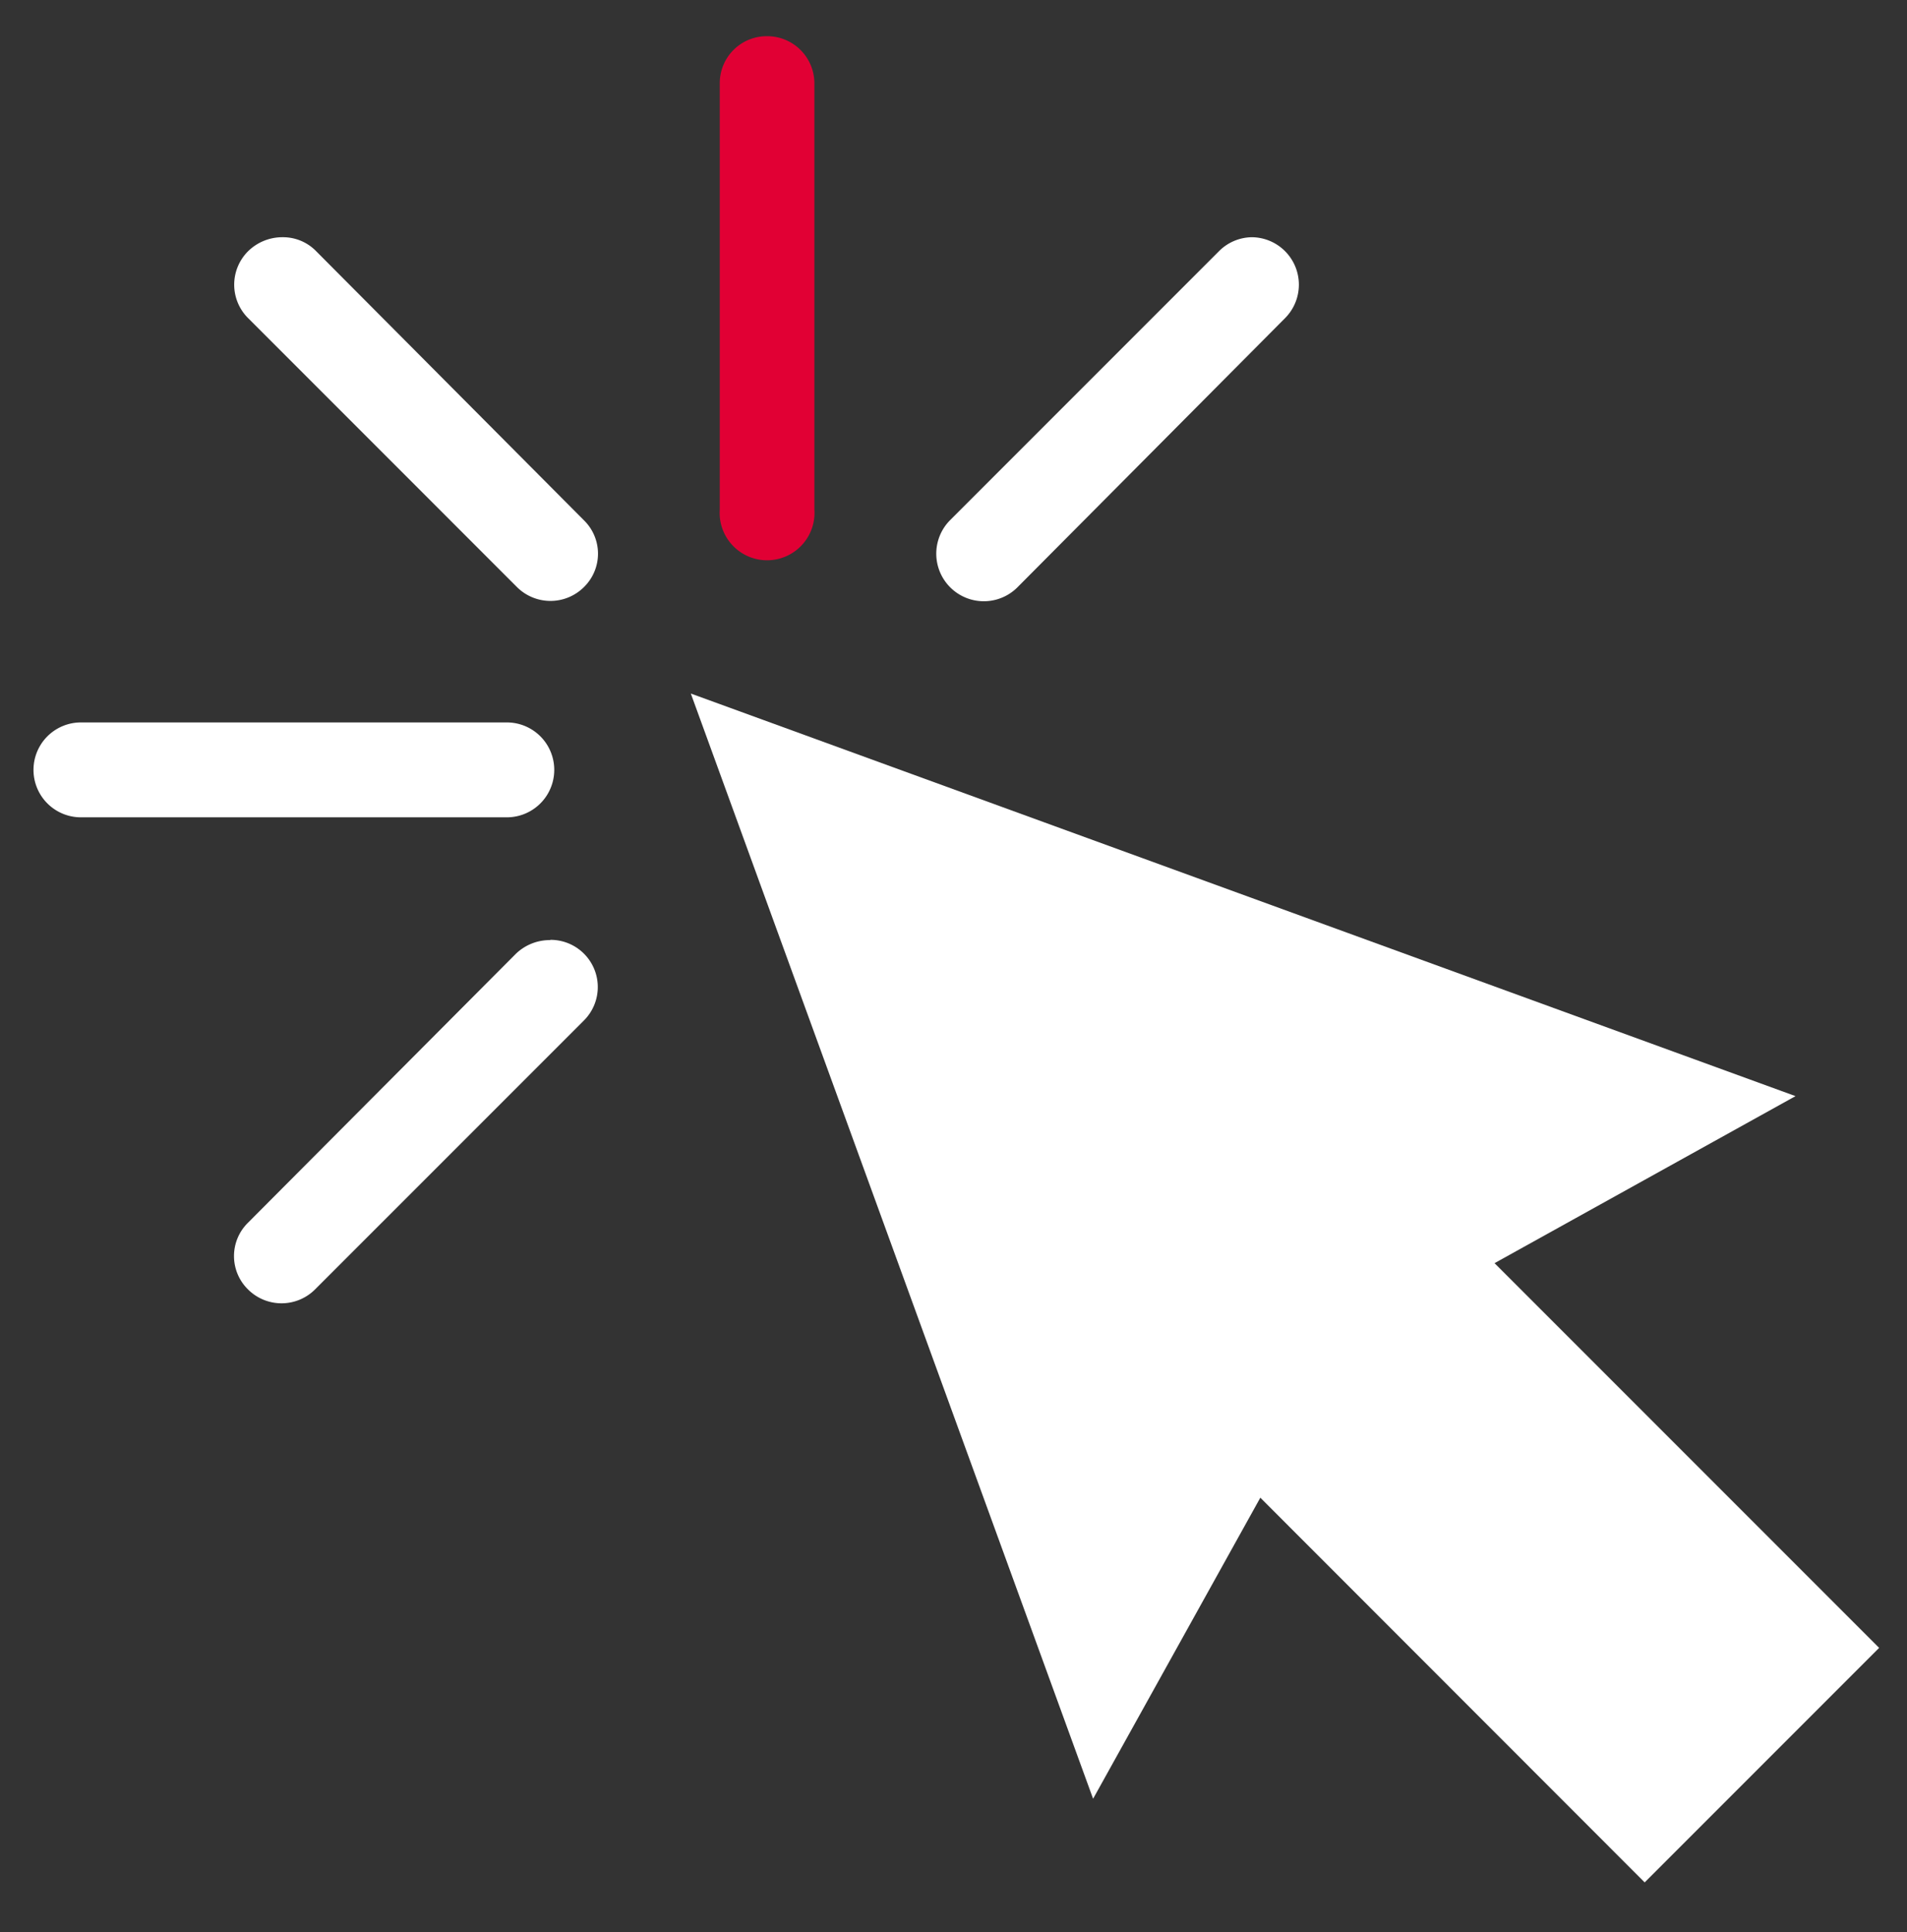 <svg id="Layer_1" data-name="Layer 1" xmlns="http://www.w3.org/2000/svg" viewBox="0 0 78 79"><rect x="0" y="0" width="78" height="79" fill="#333333" stroke="none"/><defs><style>.cls-1{fill:#e10034;}.cls-2{fill:#fff;}</style></defs><path class="cls-1" d="M31.37,1.48a1.92,1.92,0,0,0-1.93,1.93V20.83a1.94,1.94,0,1,0,3.87,0V3.41A1.93,1.93,0,0,0,31.37,1.48Z"/><path class="cls-2" d="M11.53,9.7a2,2,0,0,0-1.39.58,1.93,1.93,0,0,0,0,2.72l11,11a1.94,1.94,0,0,0,2.75,0,1.91,1.91,0,0,0,0-2.72l-10.95-11a1.89,1.89,0,0,0-1.36-.58Z"/><path class="cls-2" d="M51.21,9.7a1.93,1.93,0,0,0-1.36.58l-11,11A1.93,1.93,0,0,0,41.63,24L52.57,13a1.94,1.94,0,0,0-1.36-3.3Z"/><polygon class="cls-2" points="28.26 28.37 44.71 73.55 51.55 61.24 67.27 76.97 76.86 67.38 61.13 51.65 73.44 44.82 28.26 28.36 28.26 28.37"/><path class="cls-2" d="M3.31,29.54a1.94,1.94,0,1,0,0,3.88H20.73a1.94,1.94,0,0,0,0-3.88Z"/><path class="cls-2" d="M22.48,38.44a2,2,0,0,0-1.39.57L10.14,50a1.91,1.91,0,0,0,0,2.72,1.94,1.94,0,0,0,2.75,0l11-11a1.93,1.93,0,0,0-1.36-3.29Z"/></svg>
